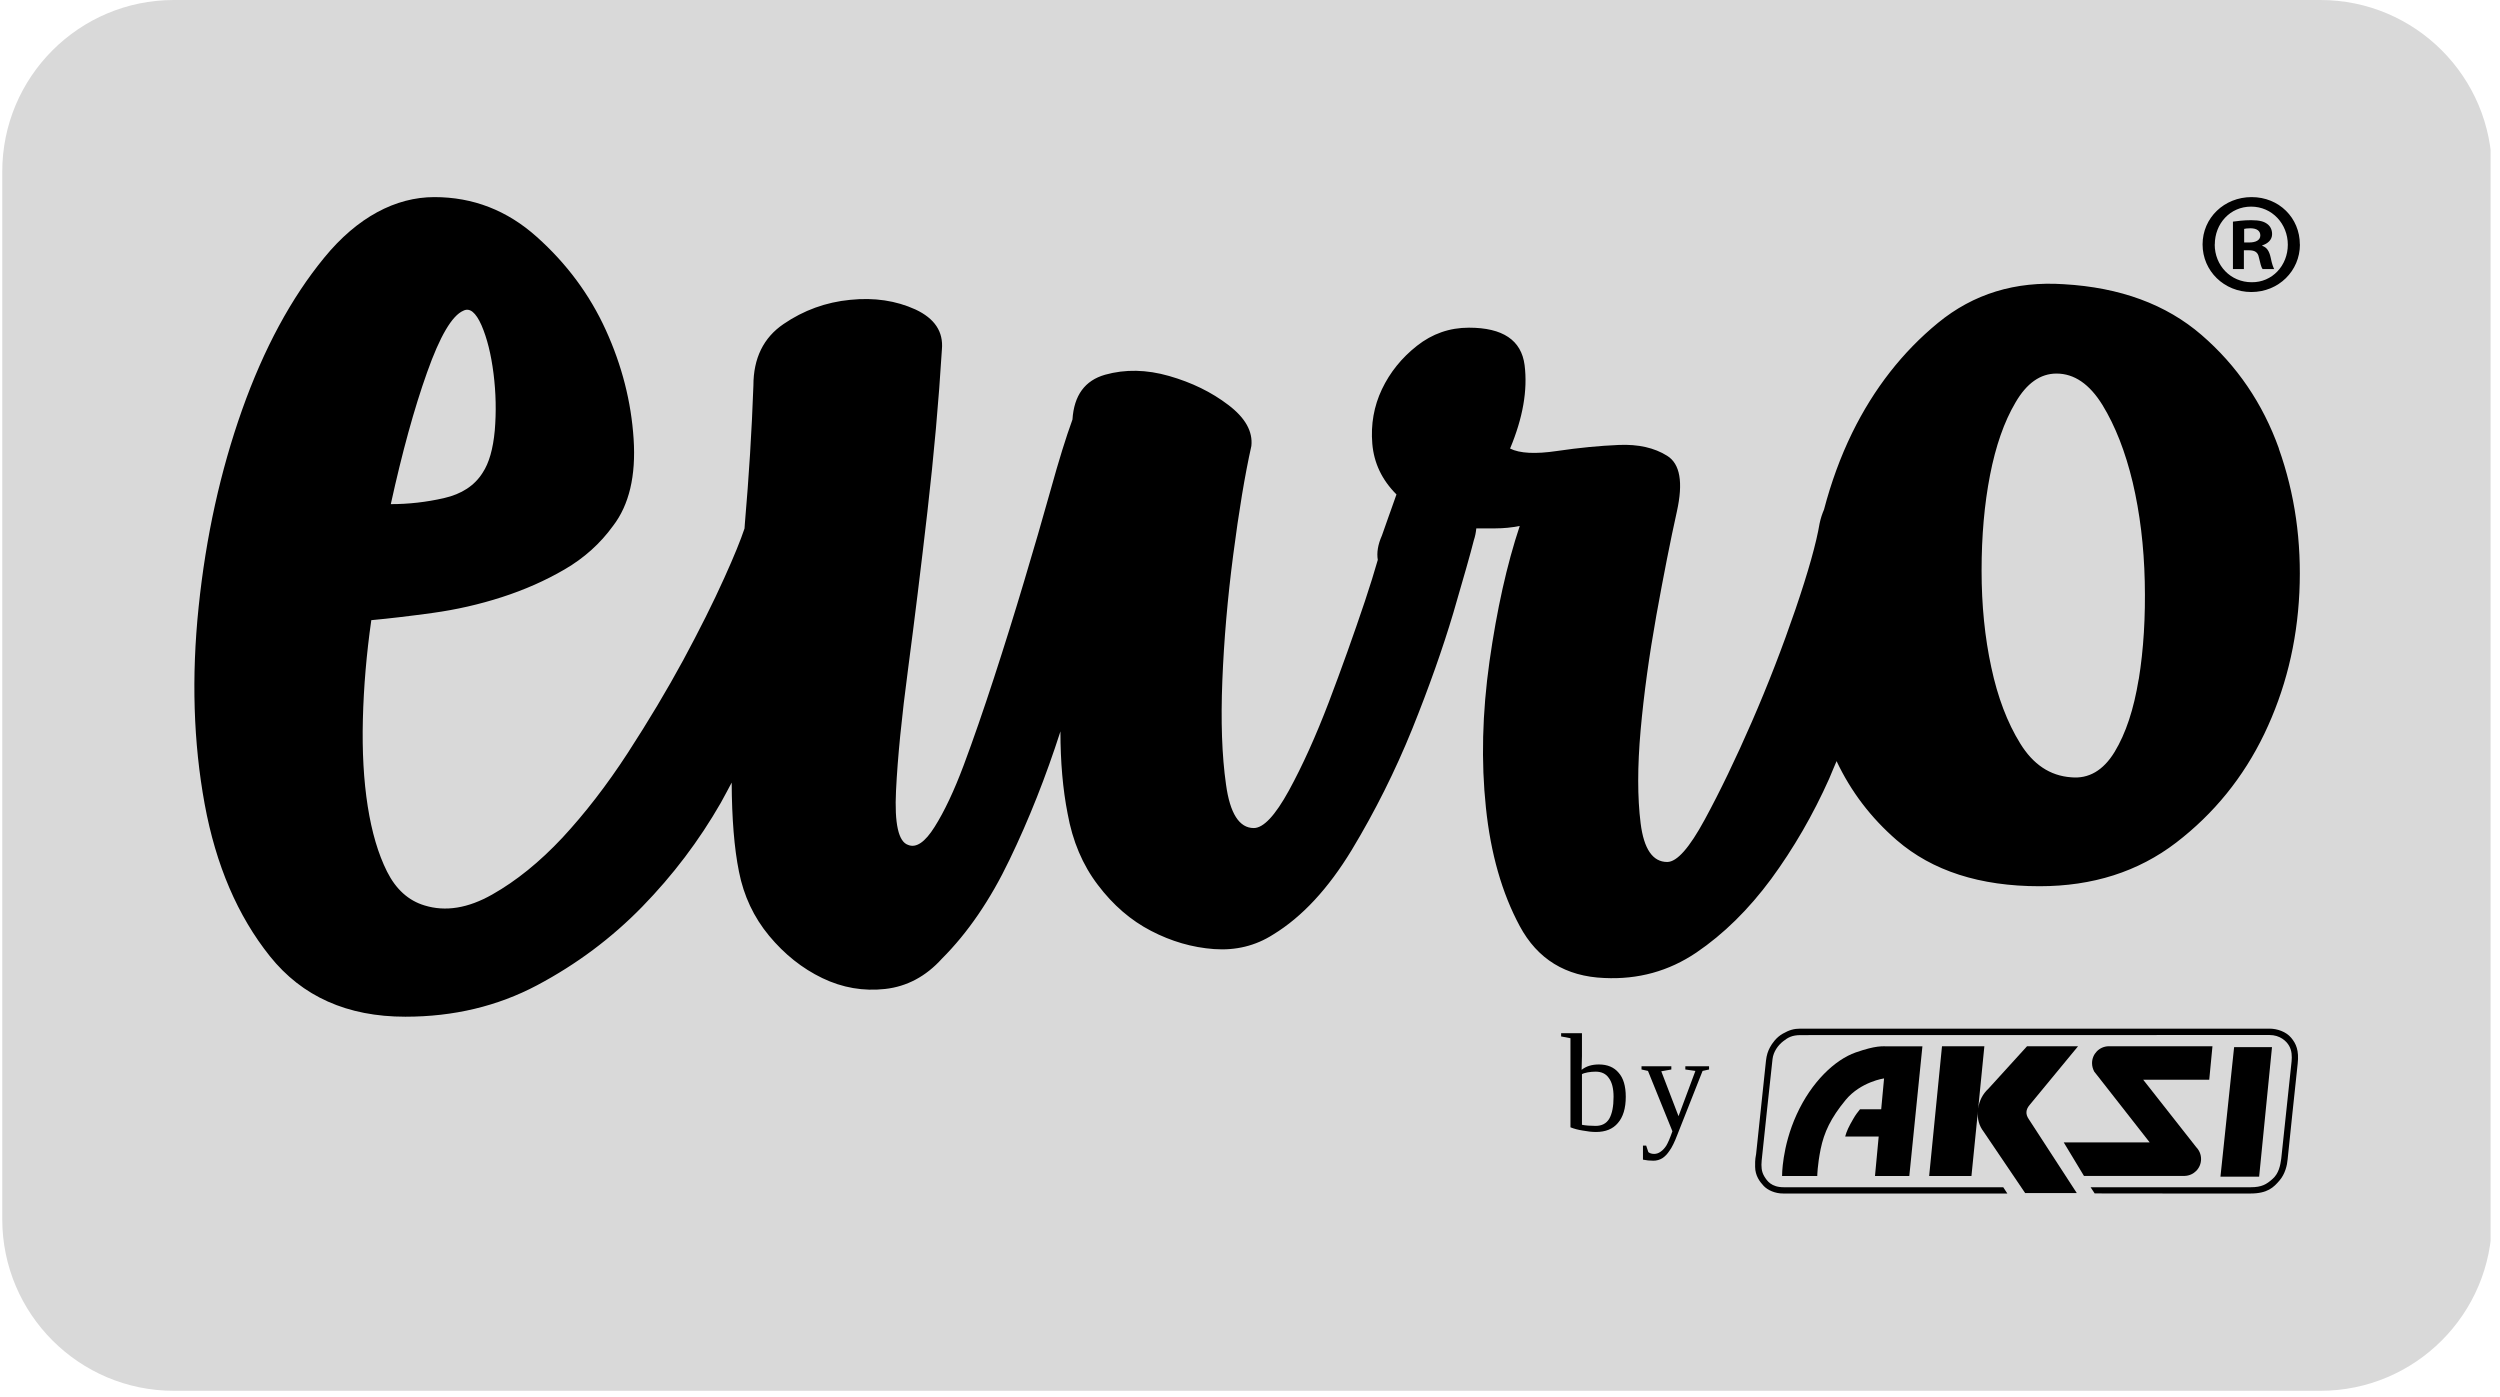 <svg xmlns="http://www.w3.org/2000/svg" xmlns:xlink="http://www.w3.org/1999/xlink" width="145" viewBox="0 0 108.75 60.75" height="81" preserveAspectRatio="xMidYMid meet"><defs><g></g><clipPath id="3337a16c93"><path d="M 0.098 0 L 108.402 0 L 108.402 60.5 L 0.098 60.5 Z M 0.098 0 " clip-rule="nonzero"></path></clipPath><clipPath id="e63ba27959"><path d="M 7.566 0 L 100.934 0 C 105.059 0 108.402 3.344 108.402 7.469 L 108.402 53.031 C 108.402 57.156 105.059 60.5 100.934 60.5 L 7.566 60.5 C 3.441 60.5 0.098 57.156 0.098 53.031 L 0.098 7.469 C 0.098 3.344 3.441 0 7.566 0 Z M 7.566 0 " clip-rule="nonzero"></path></clipPath><clipPath id="f1c3d0171d"><path d="M 8.223 8.574 L 100.094 8.574 L 100.094 45 L 8.223 45 Z M 8.223 8.574 " clip-rule="nonzero"></path></clipPath><clipPath id="d142db1030"><path d="M 95 8.574 L 100.094 8.574 L 100.094 13 L 95 13 Z M 95 8.574 " clip-rule="nonzero"></path></clipPath><clipPath id="fe2fc0d9b1"><path d="M 96 45 L 99 45 L 99 51.898 L 96 51.898 Z M 96 45 " clip-rule="nonzero"></path></clipPath><clipPath id="51f05608af"><path d="M 89 45 L 97 45 L 97 51.898 L 89 51.898 Z M 89 45 " clip-rule="nonzero"></path></clipPath><clipPath id="d13e1ec138"><path d="M 83 45 L 91 45 L 91 51.898 L 83 51.898 Z M 83 45 " clip-rule="nonzero"></path></clipPath><clipPath id="2c5fa683c6"><path d="M 76 44 L 100 44 L 100 51.898 L 76 51.898 Z M 76 44 " clip-rule="nonzero"></path></clipPath><clipPath id="f326ca8aeb"><path d="M 77 45 L 84 45 L 84 51.898 L 77 51.898 Z M 77 45 " clip-rule="nonzero"></path></clipPath></defs><g clip-path="url(#3337a16c93)"><g clip-path="url(#e63ba27959)"><path fill="#d9d9d9" d="M 0.098 0 L 108.34 0 L 108.34 60.5 L 0.098 60.5 Z M 0.098 0 " fill-opacity="1" fill-rule="nonzero"></path></g></g><g clip-path="url(#f1c3d0171d)"><path fill="#000000" d="M 99.133 19.512 C 98.43 17.551 97.309 15.902 95.766 14.57 C 94.223 13.238 92.227 12.504 89.773 12.363 C 87.668 12.223 85.844 12.781 84.305 14.043 C 82.762 15.309 81.516 16.902 80.57 18.828 C 80.055 19.883 79.652 20.996 79.344 22.168 C 79.266 22.348 79.199 22.547 79.152 22.773 C 79.012 23.613 78.664 24.859 78.102 26.508 C 77.539 28.152 76.91 29.781 76.207 31.395 C 75.504 33.008 74.82 34.43 74.156 35.652 C 73.488 36.883 72.949 37.496 72.523 37.496 C 71.895 37.496 71.508 36.934 71.367 35.812 C 71.227 34.691 71.227 33.344 71.367 31.762 C 71.508 30.188 71.738 28.523 72.051 26.77 C 72.367 25.02 72.664 23.508 72.945 22.246 C 73.223 20.984 73.086 20.18 72.523 19.828 C 71.965 19.477 71.266 19.32 70.422 19.355 C 69.578 19.391 68.688 19.477 67.738 19.617 C 66.793 19.758 66.109 19.723 65.688 19.512 C 66.246 18.18 66.457 16.969 66.32 15.883 C 66.18 14.797 65.371 14.254 63.898 14.254 C 63.059 14.254 62.305 14.516 61.637 15.043 C 60.973 15.566 60.465 16.195 60.113 16.934 C 59.766 17.668 59.625 18.457 59.695 19.301 C 59.766 20.141 60.113 20.875 60.746 21.508 L 60.488 22.238 C 60.465 22.289 60.449 22.344 60.43 22.398 L 60.113 23.297 C 59.934 23.699 59.883 24.051 59.934 24.355 C 59.785 24.879 59.602 25.465 59.379 26.137 C 58.887 27.605 58.359 29.082 57.801 30.551 C 57.238 32.023 56.66 33.305 56.066 34.391 C 55.469 35.477 54.961 36.02 54.539 36.02 C 53.91 36.02 53.504 35.387 53.332 34.129 C 53.152 32.867 53.102 31.359 53.172 29.605 C 53.242 27.852 53.398 26.031 53.645 24.137 C 53.891 22.242 54.152 20.664 54.434 19.402 C 54.504 18.773 54.172 18.176 53.434 17.617 C 52.699 17.055 51.84 16.637 50.855 16.355 C 49.875 16.074 48.949 16.055 48.07 16.301 C 47.195 16.551 46.719 17.195 46.652 18.25 C 46.371 19.02 46.055 20.039 45.707 21.297 C 45.352 22.562 44.969 23.891 44.547 25.293 C 44.129 26.695 43.691 28.098 43.234 29.5 C 42.777 30.902 42.34 32.164 41.922 33.285 C 41.5 34.41 41.078 35.301 40.656 35.969 C 40.238 36.637 39.852 36.898 39.504 36.754 C 39.082 36.617 38.906 35.828 38.977 34.391 C 39.047 32.953 39.223 31.184 39.504 29.078 C 39.781 26.977 40.062 24.699 40.344 22.242 C 40.625 19.789 40.836 17.441 40.973 15.199 C 41.043 14.426 40.656 13.852 39.82 13.461 C 38.977 13.078 38.031 12.934 36.98 13.043 C 35.93 13.145 34.961 13.496 34.086 14.094 C 33.211 14.688 32.773 15.582 32.773 16.773 C 32.703 18.738 32.578 20.734 32.402 22.77 C 32.398 22.844 32.391 22.914 32.387 22.988 C 32.223 23.48 31.938 24.188 31.508 25.137 C 31.02 26.223 30.422 27.414 29.723 28.711 C 29.02 30.008 28.215 31.355 27.305 32.758 C 26.391 34.164 25.441 35.387 24.465 36.441 C 23.48 37.492 22.465 38.316 21.414 38.91 C 20.363 39.508 19.379 39.668 18.469 39.387 C 17.766 39.176 17.223 38.684 16.836 37.914 C 16.449 37.141 16.172 36.195 15.996 35.074 C 15.82 33.953 15.75 32.691 15.785 31.289 C 15.82 29.887 15.941 28.449 16.152 26.977 C 16.926 26.906 17.816 26.801 18.836 26.66 C 19.848 26.52 20.848 26.293 21.828 25.977 C 22.812 25.66 23.723 25.258 24.566 24.766 C 25.406 24.277 26.109 23.648 26.668 22.875 C 27.367 21.965 27.668 20.703 27.562 19.09 C 27.457 17.477 27.055 15.898 26.352 14.355 C 25.652 12.816 24.648 11.465 23.355 10.309 C 22.066 9.152 20.578 8.574 18.895 8.574 C 17.211 8.574 15.543 9.449 14.109 11.203 C 12.668 12.957 11.477 15.168 10.531 17.828 C 9.586 20.496 8.957 23.352 8.641 26.398 C 8.324 29.449 8.414 32.305 8.902 34.973 C 9.391 37.637 10.34 39.844 11.742 41.598 C 13.141 43.348 15.105 44.227 17.633 44.227 C 19.734 44.227 21.645 43.77 23.363 42.859 C 25.078 41.949 26.605 40.809 27.938 39.441 C 29.27 38.074 30.41 36.57 31.355 34.922 C 31.523 34.625 31.668 34.336 31.828 34.043 C 31.836 35.602 31.938 36.895 32.145 37.918 C 32.352 38.969 32.789 39.902 33.457 40.707 C 34.125 41.512 34.895 42.125 35.77 42.547 C 36.645 42.969 37.559 43.125 38.504 43.02 C 39.449 42.914 40.273 42.477 40.973 41.703 C 42.094 40.582 43.078 39.148 43.918 37.391 C 44.762 35.641 45.496 33.781 46.129 31.816 C 46.129 33.148 46.234 34.34 46.441 35.391 C 46.656 36.586 47.09 37.621 47.758 38.496 C 48.422 39.375 49.195 40.039 50.07 40.492 C 50.949 40.949 51.859 41.215 52.809 41.285 C 53.754 41.352 54.613 41.145 55.383 40.652 C 56.645 39.883 57.781 38.652 58.801 36.973 C 59.816 35.289 60.691 33.539 61.43 31.715 C 62.164 29.891 62.758 28.211 63.219 26.664 C 63.668 25.125 63.969 24.074 64.109 23.512 C 64.172 23.324 64.203 23.152 64.219 22.984 L 65.059 22.984 C 65.406 22.984 65.758 22.949 66.109 22.879 C 65.547 24.562 65.113 26.523 64.793 28.77 C 64.477 31.012 64.426 33.133 64.637 35.129 C 64.844 37.129 65.336 38.848 66.109 40.285 C 66.879 41.719 68.105 42.477 69.789 42.543 C 71.262 42.613 72.59 42.246 73.785 41.441 C 74.977 40.633 76.062 39.566 77.047 38.234 C 78.023 36.902 78.867 35.445 79.57 33.871 C 79.684 33.609 79.777 33.363 79.891 33.109 C 80.512 34.426 81.383 35.574 82.512 36.551 C 84.055 37.883 86.125 38.551 88.719 38.551 C 91.031 38.551 93.012 37.918 94.66 36.656 C 96.305 35.395 97.586 33.816 98.496 31.926 C 99.406 30.031 99.918 27.984 100.023 25.773 C 100.125 23.562 99.828 21.48 99.129 19.516 Z M 18.578 16.199 C 19.137 14.621 19.664 13.727 20.156 13.516 C 20.434 13.375 20.695 13.586 20.945 14.148 C 21.188 14.711 21.363 15.41 21.469 16.254 C 21.574 17.094 21.59 17.918 21.523 18.723 C 21.449 19.531 21.273 20.145 20.996 20.562 C 20.645 21.125 20.082 21.492 19.312 21.668 C 18.543 21.844 17.773 21.93 17 21.93 C 17.492 19.688 18.016 17.773 18.578 16.199 Z M 93.031 29.555 C 92.82 30.852 92.473 31.906 91.984 32.711 C 91.492 33.516 90.859 33.887 90.09 33.812 C 89.176 33.746 88.441 33.254 87.879 32.34 C 87.316 31.43 86.898 30.328 86.621 29.027 C 86.34 27.73 86.199 26.332 86.199 24.82 C 86.199 23.312 86.32 21.93 86.566 20.668 C 86.812 19.406 87.176 18.352 87.672 17.512 C 88.16 16.668 88.758 16.25 89.457 16.25 C 90.23 16.25 90.895 16.707 91.457 17.617 C 92.016 18.531 92.453 19.648 92.773 20.984 C 93.086 22.316 93.262 23.754 93.297 25.297 C 93.332 26.84 93.246 28.258 93.035 29.555 Z M 93.031 29.555 " fill-opacity="1" fill-rule="nonzero"></path></g><g clip-path="url(#d142db1030)"><path fill="#000000" d="M 100.047 10.633 C 100.047 11.789 99.117 12.703 97.934 12.703 C 96.75 12.703 95.812 11.789 95.812 10.633 C 95.812 9.477 96.754 8.574 97.945 8.574 C 99.141 8.574 100.043 9.48 100.043 10.633 Z M 96.34 10.633 C 96.34 11.551 97.031 12.277 97.949 12.277 C 98.84 12.289 99.52 11.551 99.52 10.645 C 99.52 9.742 98.84 8.988 97.922 8.988 C 97.008 8.988 96.344 9.73 96.344 10.633 Z M 97.609 11.703 L 97.133 11.703 L 97.133 9.641 C 97.32 9.617 97.586 9.578 97.922 9.578 C 98.312 9.578 98.488 9.641 98.625 9.742 C 98.75 9.832 98.836 9.98 98.836 10.184 C 98.836 10.434 98.648 10.598 98.41 10.672 L 98.41 10.695 C 98.609 10.762 98.711 10.922 98.773 11.199 C 98.836 11.512 98.887 11.625 98.926 11.703 L 98.422 11.703 C 98.359 11.625 98.324 11.449 98.262 11.199 C 98.223 10.984 98.098 10.887 97.832 10.887 L 97.609 10.887 Z M 97.621 10.547 L 97.848 10.547 C 98.109 10.547 98.324 10.457 98.324 10.242 C 98.324 10.055 98.188 9.93 97.887 9.93 C 97.758 9.93 97.668 9.945 97.621 9.957 Z M 97.621 10.547 " fill-opacity="1" fill-rule="nonzero"></path></g><g clip-path="url(#fe2fc0d9b1)"><path fill="#000000" d="M 97.184 45.551 L 98.832 45.551 L 98.273 51.184 L 96.59 51.184 Z M 97.184 45.551 " fill-opacity="1" fill-rule="nonzero"></path></g><g clip-path="url(#51f05608af)"><path fill="#000000" d="M 91.715 45.512 L 91.742 45.512 C 91.734 45.512 91.723 45.512 91.715 45.512 Z M 95.016 51.152 L 90.652 51.152 L 89.773 49.695 L 93.512 49.695 L 91.219 46.766 C 91.18 46.723 91.145 46.676 91.109 46.629 L 91.094 46.605 C 91.039 46.496 91.004 46.379 91.004 46.246 C 91.004 45.852 91.316 45.527 91.711 45.512 C 91.723 45.512 91.73 45.512 91.738 45.512 L 96.242 45.512 L 96.102 46.969 L 93.23 46.969 L 95.539 49.906 C 95.668 50.039 95.746 50.219 95.746 50.418 C 95.746 50.816 95.434 51.137 95.039 51.152 C 95.031 51.152 95.02 51.152 95.012 51.152 Z M 95.043 51.152 L 95.016 51.152 C 95.016 51.152 95.035 51.152 95.043 51.152 Z M 95.043 51.152 " fill-opacity="1" fill-rule="nonzero"></path></g><g clip-path="url(#d13e1ec138)"><path fill="#000000" d="M 84.477 45.512 L 86.32 45.512 L 86.051 48.227 C 86.098 47.879 86.246 47.59 86.496 47.359 L 88.176 45.512 L 90.395 45.512 L 88.289 48.066 C 88.117 48.266 88.105 48.469 88.25 48.68 L 90.34 51.898 L 88.094 51.898 L 86.289 49.23 C 86.09 48.969 86.008 48.676 86.039 48.348 L 85.758 51.156 L 83.918 51.156 Z M 84.477 45.512 " fill-opacity="1" fill-rule="nonzero"></path></g><g clip-path="url(#2c5fa683c6)"><path fill="#000000" d="M 91.121 51.918 L 90.941 51.645 L 97.902 51.645 C 98.391 51.645 98.594 51.516 98.855 51.285 C 99.121 51.055 99.195 50.703 99.234 50.402 C 99.266 50.098 99.664 46.395 99.684 46.172 C 99.703 45.949 99.699 45.711 99.578 45.496 C 99.461 45.285 99.176 45.023 98.723 45.023 C 98.266 45.023 78.676 45.023 78.316 45.027 C 77.961 45.031 77.781 45.125 77.566 45.297 C 77.348 45.465 77.141 45.75 77.105 46.07 C 77.07 46.387 76.656 50.219 76.633 50.48 C 76.609 50.746 76.621 50.957 76.742 51.164 C 76.867 51.371 77.051 51.645 77.594 51.645 L 87.141 51.645 L 87.32 51.918 C 87.32 51.918 77.941 51.914 77.578 51.918 C 77.211 51.922 76.887 51.766 76.719 51.586 C 76.551 51.406 76.352 51.145 76.348 50.762 C 76.34 50.379 76.375 50.332 76.391 50.199 C 76.406 50.062 76.793 46.398 76.82 46.141 C 76.848 45.891 76.906 45.723 76.996 45.555 C 77.086 45.391 77.266 45.125 77.551 44.965 C 77.832 44.805 78.039 44.746 78.309 44.746 L 98.723 44.746 C 99.059 44.746 99.445 44.879 99.664 45.141 C 99.883 45.402 100.012 45.695 99.949 46.27 C 99.891 46.84 99.531 50.172 99.512 50.43 C 99.492 50.68 99.406 51.066 99.156 51.355 C 98.902 51.648 98.645 51.918 97.887 51.918 C 97.133 51.922 91.121 51.914 91.121 51.914 Z M 91.121 51.918 " fill-opacity="1" fill-rule="evenodd"></path></g><g clip-path="url(#f326ca8aeb)"><path fill="#000000" d="M 77.52 51.156 C 77.52 51.156 77.508 49.891 78.156 48.477 C 78.801 47.062 79.82 46.098 80.723 45.781 C 81.625 45.469 81.867 45.516 82.156 45.516 L 83.625 45.516 L 83.055 51.156 L 81.562 51.156 L 81.723 49.438 L 80.266 49.438 C 80.328 49.203 80.426 49 80.617 48.672 C 80.711 48.504 80.824 48.359 80.91 48.254 L 81.832 48.254 L 81.957 46.91 C 81.957 46.91 80.945 47.055 80.289 47.844 C 79.633 48.637 79.348 49.262 79.199 49.98 C 79.055 50.695 79.051 51.156 79.051 51.156 L 77.516 51.156 Z M 77.52 51.156 " fill-opacity="1" fill-rule="nonzero"></path></g><g fill="#000000" fill-opacity="1"><g transform="translate(67.909, 49.179)"><g><path d="M 2.281 -1.469 C 2.281 -1.832 2.211 -2.102 2.078 -2.281 C 1.953 -2.469 1.758 -2.562 1.5 -2.562 C 1.383 -2.562 1.27 -2.551 1.156 -2.531 C 1.039 -2.508 0.957 -2.484 0.906 -2.453 L 0.906 -0.25 C 1.07 -0.219 1.27 -0.203 1.5 -0.203 C 1.77 -0.203 1.969 -0.305 2.094 -0.516 C 2.219 -0.734 2.281 -1.051 2.281 -1.469 Z M 0.406 -4.016 L 0 -4.094 L 0 -4.234 L 0.906 -4.234 L 0.906 -3.234 C 0.906 -3.117 0.898 -2.922 0.891 -2.641 C 1.086 -2.797 1.336 -2.875 1.641 -2.875 C 2.016 -2.875 2.301 -2.754 2.5 -2.516 C 2.707 -2.285 2.812 -1.938 2.812 -1.469 C 2.812 -0.969 2.695 -0.586 2.469 -0.328 C 2.25 -0.066 1.93 0.062 1.516 0.062 C 1.336 0.062 1.145 0.039 0.938 0 C 0.738 -0.031 0.562 -0.078 0.406 -0.141 Z M 0.406 -4.016 "></path></g></g></g><g fill="#000000" fill-opacity="1"><g transform="translate(71.328, 49.179)"><g><path d="M 0.594 1.312 C 0.438 1.312 0.285 1.297 0.141 1.266 L 0.141 0.656 L 0.281 0.656 L 0.375 0.938 C 0.438 0.988 0.52 1.016 0.625 1.016 C 0.727 1.016 0.82 0.984 0.906 0.922 C 1 0.859 1.082 0.77 1.156 0.656 C 1.227 0.539 1.316 0.332 1.422 0.031 L 0.359 -2.594 L 0.078 -2.656 L 0.078 -2.797 L 1.375 -2.797 L 1.375 -2.656 L 0.938 -2.578 L 1.688 -0.625 L 2.422 -2.594 L 1.984 -2.656 L 1.984 -2.797 L 3.016 -2.797 L 3.016 -2.656 L 2.734 -2.594 L 1.641 0.172 C 1.516 0.504 1.398 0.738 1.297 0.875 C 1.203 1.02 1.098 1.129 0.984 1.203 C 0.867 1.273 0.738 1.312 0.594 1.312 Z M 0.594 1.312 "></path></g></g></g></svg>